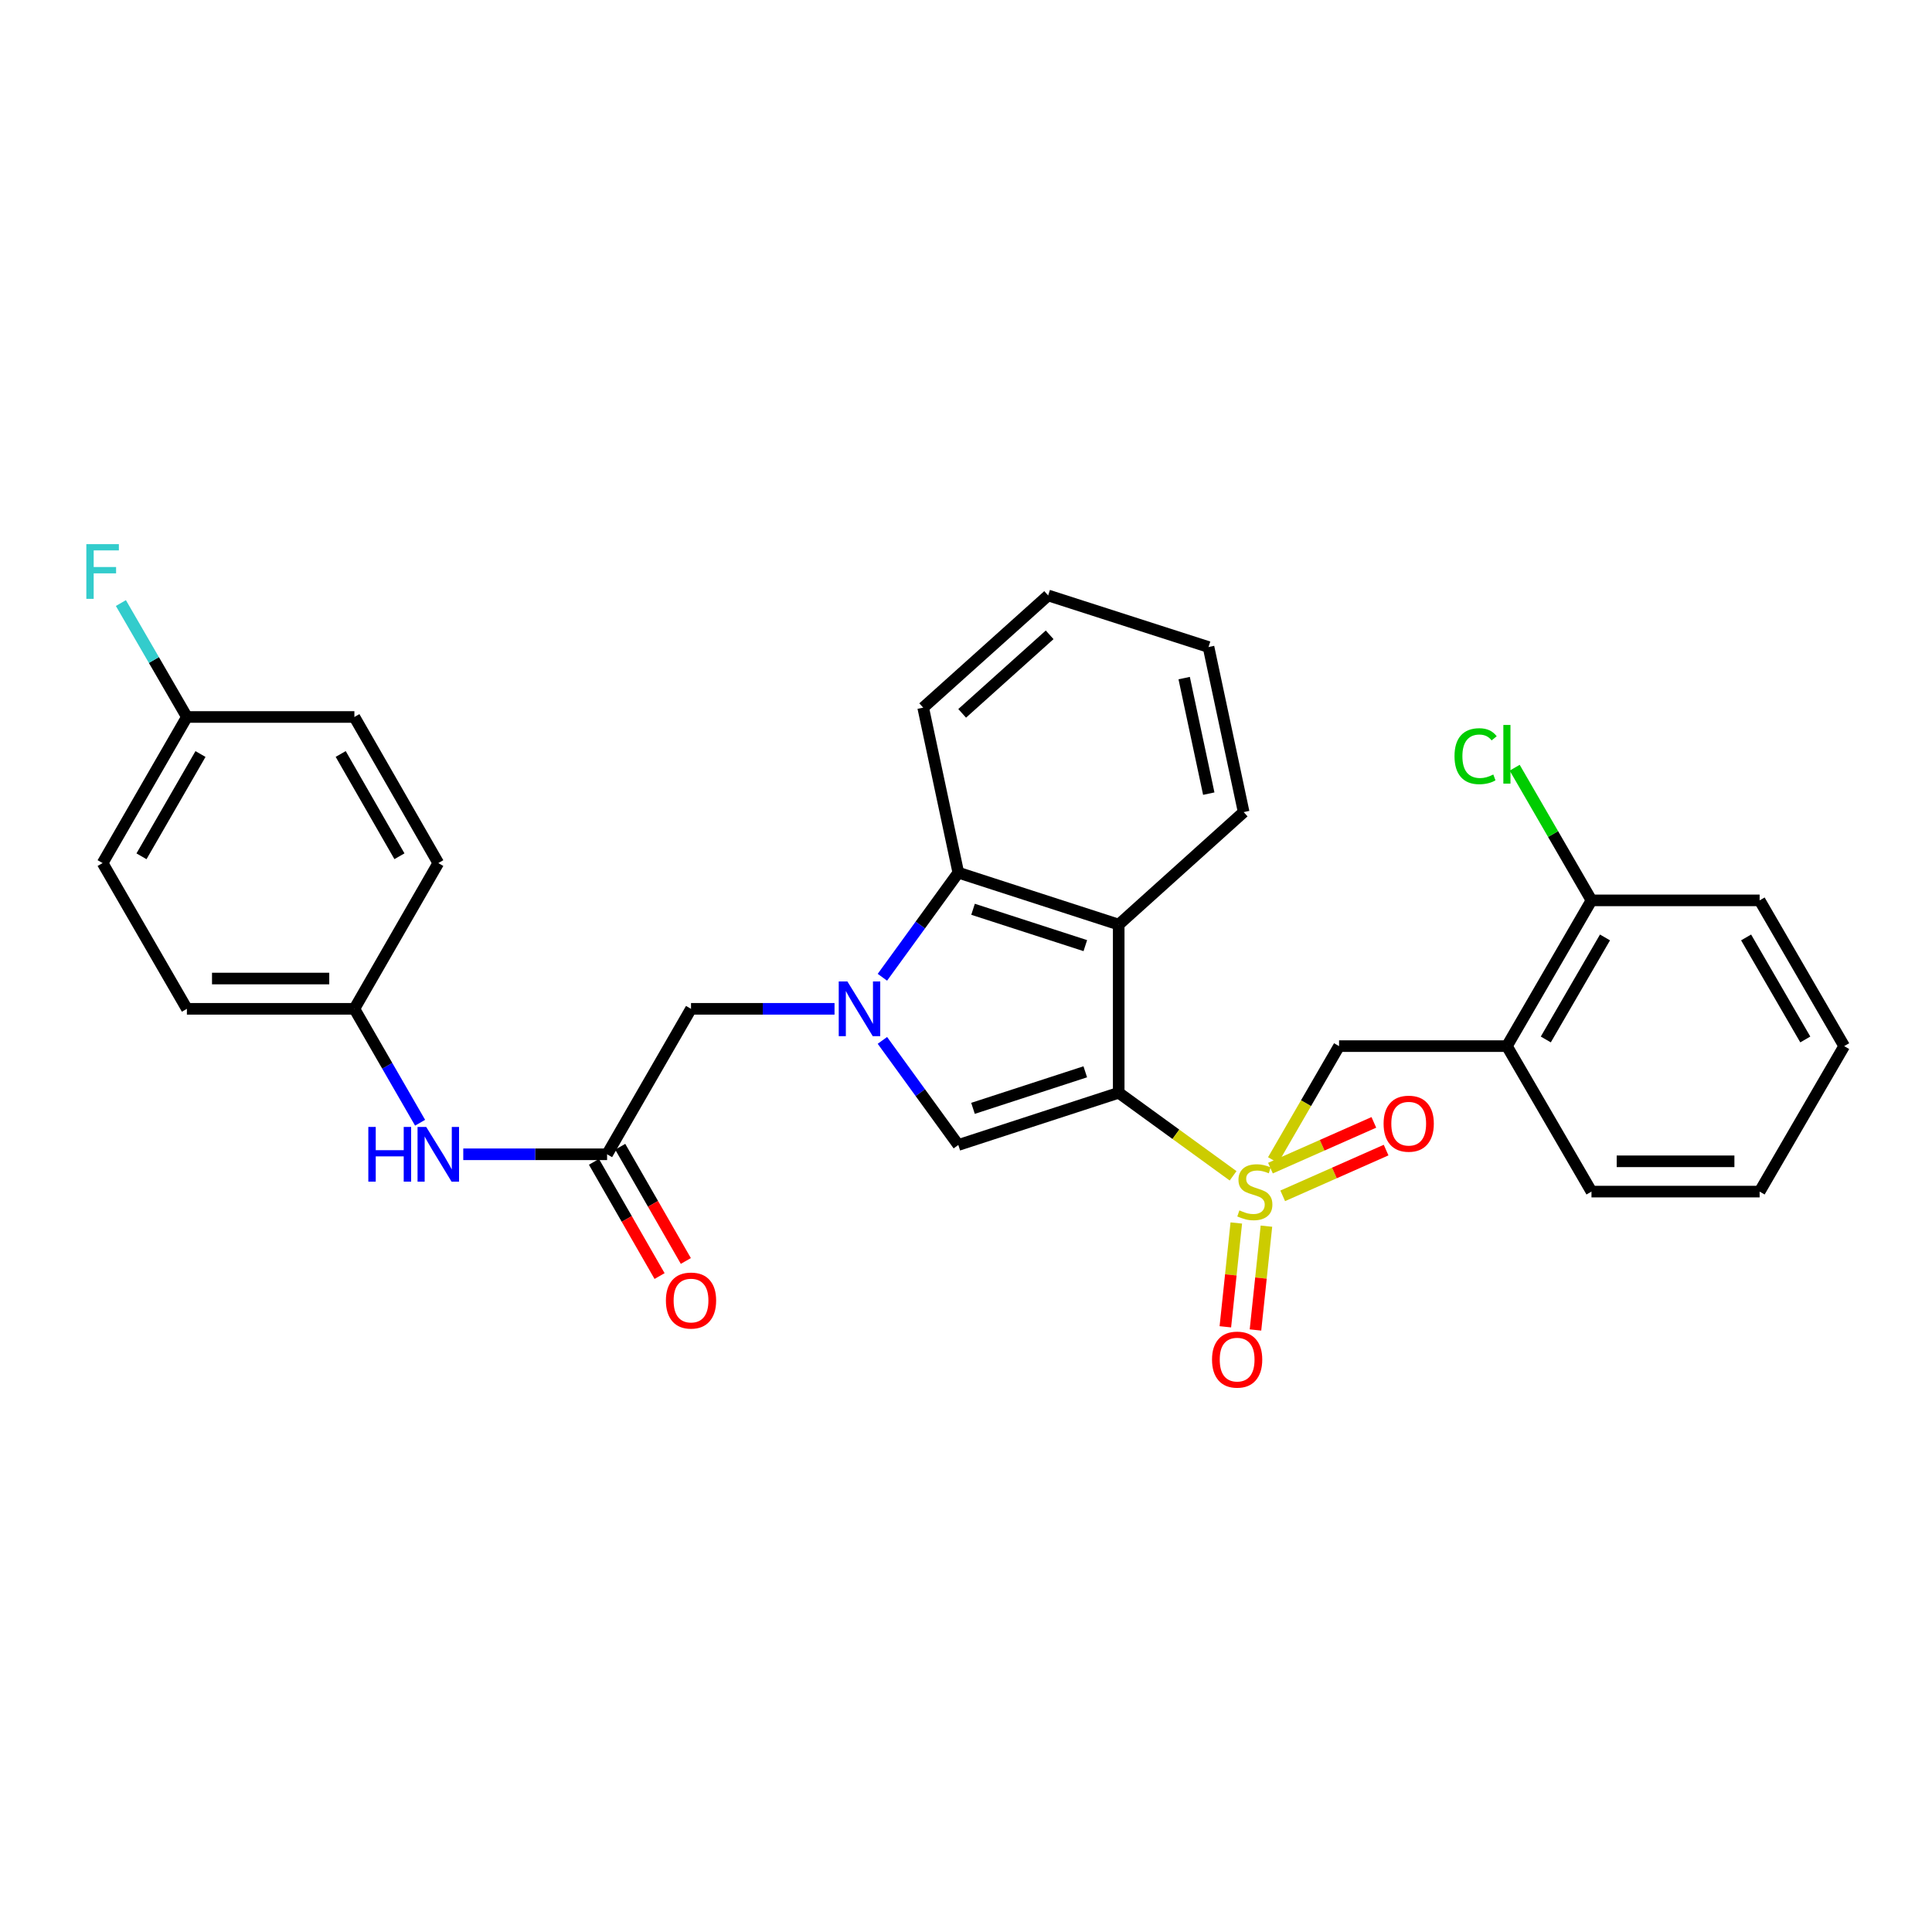 <?xml version='1.0' encoding='iso-8859-1'?>
<svg version='1.1' baseProfile='full'
              xmlns='http://www.w3.org/2000/svg'
                      xmlns:rdkit='http://www.rdkit.org/xml'
                      xmlns:xlink='http://www.w3.org/1999/xlink'
                  xml:space='preserve'
width='1000px' height='1000px' viewBox='0 0 1000 1000'>
<!-- END OF HEADER -->
<rect style='opacity:1.0;fill:#FFFFFF;stroke:none' width='1000' height='1000' x='0' y='0'> </rect>
<path class='bond-0' d='M 579.04,565.619 L 608.644,587.109' style='fill:none;fill-rule:evenodd;stroke:#000000;stroke-width:6px;stroke-linecap:butt;stroke-linejoin:miter;stroke-opacity:1' />
<path class='bond-0' d='M 608.644,587.109 L 638.248,608.6' style='fill:none;fill-rule:evenodd;stroke:#CCCC00;stroke-width:6px;stroke-linecap:butt;stroke-linejoin:miter;stroke-opacity:1' />
<path class='bond-2' d='M 579.04,565.619 L 496.022,592.641' style='fill:none;fill-rule:evenodd;stroke:#000000;stroke-width:6px;stroke-linecap:butt;stroke-linejoin:miter;stroke-opacity:1' />
<path class='bond-2' d='M 561.734,554.762 L 503.621,573.678' style='fill:none;fill-rule:evenodd;stroke:#000000;stroke-width:6px;stroke-linecap:butt;stroke-linejoin:miter;stroke-opacity:1' />
<path class='bond-3' d='M 579.04,565.619 L 579.04,478.568' style='fill:none;fill-rule:evenodd;stroke:#000000;stroke-width:6px;stroke-linecap:butt;stroke-linejoin:miter;stroke-opacity:1' />
<path class='bond-5' d='M 658.938,600.476 L 676.017,570.974' style='fill:none;fill-rule:evenodd;stroke:#CCCC00;stroke-width:6px;stroke-linecap:butt;stroke-linejoin:miter;stroke-opacity:1' />
<path class='bond-5' d='M 676.017,570.974 L 693.096,541.471' style='fill:none;fill-rule:evenodd;stroke:#000000;stroke-width:6px;stroke-linecap:butt;stroke-linejoin:miter;stroke-opacity:1' />
<path class='bond-9' d='M 663.934,618.96 L 690.69,607.122' style='fill:none;fill-rule:evenodd;stroke:#CCCC00;stroke-width:6px;stroke-linecap:butt;stroke-linejoin:miter;stroke-opacity:1' />
<path class='bond-9' d='M 690.69,607.122 L 717.446,595.283' style='fill:none;fill-rule:evenodd;stroke:#FF0000;stroke-width:6px;stroke-linecap:butt;stroke-linejoin:miter;stroke-opacity:1' />
<path class='bond-9' d='M 657.59,604.621 L 684.345,592.782' style='fill:none;fill-rule:evenodd;stroke:#CCCC00;stroke-width:6px;stroke-linecap:butt;stroke-linejoin:miter;stroke-opacity:1' />
<path class='bond-9' d='M 684.345,592.782 L 711.101,580.944' style='fill:none;fill-rule:evenodd;stroke:#FF0000;stroke-width:6px;stroke-linecap:butt;stroke-linejoin:miter;stroke-opacity:1' />
<path class='bond-10' d='M 639.908,633.013 L 637.074,659.882' style='fill:none;fill-rule:evenodd;stroke:#CCCC00;stroke-width:6px;stroke-linecap:butt;stroke-linejoin:miter;stroke-opacity:1' />
<path class='bond-10' d='M 637.074,659.882 L 634.239,686.751' style='fill:none;fill-rule:evenodd;stroke:#FF0000;stroke-width:6px;stroke-linecap:butt;stroke-linejoin:miter;stroke-opacity:1' />
<path class='bond-10' d='M 655.502,634.658 L 652.667,661.527' style='fill:none;fill-rule:evenodd;stroke:#CCCC00;stroke-width:6px;stroke-linecap:butt;stroke-linejoin:miter;stroke-opacity:1' />
<path class='bond-10' d='M 652.667,661.527 L 649.833,688.396' style='fill:none;fill-rule:evenodd;stroke:#FF0000;stroke-width:6px;stroke-linecap:butt;stroke-linejoin:miter;stroke-opacity:1' />
<path class='bond-1' d='M 456.727,538.504 L 476.375,565.573' style='fill:none;fill-rule:evenodd;stroke:#0000FF;stroke-width:6px;stroke-linecap:butt;stroke-linejoin:miter;stroke-opacity:1' />
<path class='bond-1' d='M 476.375,565.573 L 496.022,592.641' style='fill:none;fill-rule:evenodd;stroke:#000000;stroke-width:6px;stroke-linecap:butt;stroke-linejoin:miter;stroke-opacity:1' />
<path class='bond-8' d='M 431.949,522.167 L 394.81,522.167' style='fill:none;fill-rule:evenodd;stroke:#0000FF;stroke-width:6px;stroke-linecap:butt;stroke-linejoin:miter;stroke-opacity:1' />
<path class='bond-8' d='M 394.81,522.167 L 357.67,522.167' style='fill:none;fill-rule:evenodd;stroke:#000000;stroke-width:6px;stroke-linecap:butt;stroke-linejoin:miter;stroke-opacity:1' />
<path class='bond-30' d='M 456.727,505.83 L 476.375,478.762' style='fill:none;fill-rule:evenodd;stroke:#0000FF;stroke-width:6px;stroke-linecap:butt;stroke-linejoin:miter;stroke-opacity:1' />
<path class='bond-30' d='M 476.375,478.762 L 496.022,451.694' style='fill:none;fill-rule:evenodd;stroke:#000000;stroke-width:6px;stroke-linecap:butt;stroke-linejoin:miter;stroke-opacity:1' />
<path class='bond-4' d='M 579.04,478.568 L 496.022,451.694' style='fill:none;fill-rule:evenodd;stroke:#000000;stroke-width:6px;stroke-linecap:butt;stroke-linejoin:miter;stroke-opacity:1' />
<path class='bond-4' d='M 561.758,489.455 L 503.645,470.643' style='fill:none;fill-rule:evenodd;stroke:#000000;stroke-width:6px;stroke-linecap:butt;stroke-linejoin:miter;stroke-opacity:1' />
<path class='bond-17' d='M 579.04,478.568 L 643.72,420.333' style='fill:none;fill-rule:evenodd;stroke:#000000;stroke-width:6px;stroke-linecap:butt;stroke-linejoin:miter;stroke-opacity:1' />
<path class='bond-23' d='M 496.022,451.694 L 477.841,366.271' style='fill:none;fill-rule:evenodd;stroke:#000000;stroke-width:6px;stroke-linecap:butt;stroke-linejoin:miter;stroke-opacity:1' />
<path class='bond-7' d='M 693.096,541.471 L 779.973,541.471' style='fill:none;fill-rule:evenodd;stroke:#000000;stroke-width:6px;stroke-linecap:butt;stroke-linejoin:miter;stroke-opacity:1' />
<path class='bond-6' d='M 314.227,597.458 L 357.67,522.167' style='fill:none;fill-rule:evenodd;stroke:#000000;stroke-width:6px;stroke-linecap:butt;stroke-linejoin:miter;stroke-opacity:1' />
<path class='bond-11' d='M 314.227,597.458 L 277.007,597.458' style='fill:none;fill-rule:evenodd;stroke:#000000;stroke-width:6px;stroke-linecap:butt;stroke-linejoin:miter;stroke-opacity:1' />
<path class='bond-11' d='M 277.007,597.458 L 239.787,597.458' style='fill:none;fill-rule:evenodd;stroke:#0000FF;stroke-width:6px;stroke-linecap:butt;stroke-linejoin:miter;stroke-opacity:1' />
<path class='bond-13' d='M 307.429,601.364 L 324.411,630.925' style='fill:none;fill-rule:evenodd;stroke:#000000;stroke-width:6px;stroke-linecap:butt;stroke-linejoin:miter;stroke-opacity:1' />
<path class='bond-13' d='M 324.411,630.925 L 341.393,660.486' style='fill:none;fill-rule:evenodd;stroke:#FF0000;stroke-width:6px;stroke-linecap:butt;stroke-linejoin:miter;stroke-opacity:1' />
<path class='bond-13' d='M 321.026,593.553 L 338.007,623.114' style='fill:none;fill-rule:evenodd;stroke:#000000;stroke-width:6px;stroke-linecap:butt;stroke-linejoin:miter;stroke-opacity:1' />
<path class='bond-13' d='M 338.007,623.114 L 354.989,652.675' style='fill:none;fill-rule:evenodd;stroke:#FF0000;stroke-width:6px;stroke-linecap:butt;stroke-linejoin:miter;stroke-opacity:1' />
<path class='bond-12' d='M 779.973,541.471 L 823.747,466.032' style='fill:none;fill-rule:evenodd;stroke:#000000;stroke-width:6px;stroke-linecap:butt;stroke-linejoin:miter;stroke-opacity:1' />
<path class='bond-12' d='M 800.101,538.025 L 830.743,485.218' style='fill:none;fill-rule:evenodd;stroke:#000000;stroke-width:6px;stroke-linecap:butt;stroke-linejoin:miter;stroke-opacity:1' />
<path class='bond-24' d='M 779.973,541.471 L 823.747,616.771' style='fill:none;fill-rule:evenodd;stroke:#000000;stroke-width:6px;stroke-linecap:butt;stroke-linejoin:miter;stroke-opacity:1' />
<path class='bond-14' d='M 217.44,581.125 L 200.434,551.646' style='fill:none;fill-rule:evenodd;stroke:#0000FF;stroke-width:6px;stroke-linecap:butt;stroke-linejoin:miter;stroke-opacity:1' />
<path class='bond-14' d='M 200.434,551.646 L 183.428,522.167' style='fill:none;fill-rule:evenodd;stroke:#000000;stroke-width:6px;stroke-linecap:butt;stroke-linejoin:miter;stroke-opacity:1' />
<path class='bond-16' d='M 823.747,466.032 L 803.872,431.701' style='fill:none;fill-rule:evenodd;stroke:#000000;stroke-width:6px;stroke-linecap:butt;stroke-linejoin:miter;stroke-opacity:1' />
<path class='bond-16' d='M 803.872,431.701 L 783.997,397.37' style='fill:none;fill-rule:evenodd;stroke:#00CC00;stroke-width:6px;stroke-linecap:butt;stroke-linejoin:miter;stroke-opacity:1' />
<path class='bond-25' d='M 823.747,466.032 L 910.78,466.032' style='fill:none;fill-rule:evenodd;stroke:#000000;stroke-width:6px;stroke-linecap:butt;stroke-linejoin:miter;stroke-opacity:1' />
<path class='bond-19' d='M 183.428,522.167 L 226.863,446.728' style='fill:none;fill-rule:evenodd;stroke:#000000;stroke-width:6px;stroke-linecap:butt;stroke-linejoin:miter;stroke-opacity:1' />
<path class='bond-20' d='M 183.428,522.167 L 96.734,522.167' style='fill:none;fill-rule:evenodd;stroke:#000000;stroke-width:6px;stroke-linecap:butt;stroke-linejoin:miter;stroke-opacity:1' />
<path class='bond-20' d='M 170.424,506.487 L 109.738,506.487' style='fill:none;fill-rule:evenodd;stroke:#000000;stroke-width:6px;stroke-linecap:butt;stroke-linejoin:miter;stroke-opacity:1' />
<path class='bond-15' d='M 96.734,371.106 L 53.109,446.728' style='fill:none;fill-rule:evenodd;stroke:#000000;stroke-width:6px;stroke-linecap:butt;stroke-linejoin:miter;stroke-opacity:1' />
<path class='bond-15' d='M 103.773,390.285 L 73.235,443.22' style='fill:none;fill-rule:evenodd;stroke:#000000;stroke-width:6px;stroke-linecap:butt;stroke-linejoin:miter;stroke-opacity:1' />
<path class='bond-18' d='M 96.734,371.106 L 79.654,341.624' style='fill:none;fill-rule:evenodd;stroke:#000000;stroke-width:6px;stroke-linecap:butt;stroke-linejoin:miter;stroke-opacity:1' />
<path class='bond-18' d='M 79.654,341.624 L 62.573,312.142' style='fill:none;fill-rule:evenodd;stroke:#33CCCC;stroke-width:6px;stroke-linecap:butt;stroke-linejoin:miter;stroke-opacity:1' />
<path class='bond-33' d='M 96.734,371.106 L 183.428,371.106' style='fill:none;fill-rule:evenodd;stroke:#000000;stroke-width:6px;stroke-linecap:butt;stroke-linejoin:miter;stroke-opacity:1' />
<path class='bond-26' d='M 643.72,420.333 L 625.531,334.902' style='fill:none;fill-rule:evenodd;stroke:#000000;stroke-width:6px;stroke-linecap:butt;stroke-linejoin:miter;stroke-opacity:1' />
<path class='bond-26' d='M 625.656,410.784 L 612.923,350.982' style='fill:none;fill-rule:evenodd;stroke:#000000;stroke-width:6px;stroke-linecap:butt;stroke-linejoin:miter;stroke-opacity:1' />
<path class='bond-21' d='M 226.863,446.728 L 183.428,371.106' style='fill:none;fill-rule:evenodd;stroke:#000000;stroke-width:6px;stroke-linecap:butt;stroke-linejoin:miter;stroke-opacity:1' />
<path class='bond-21' d='M 206.75,443.194 L 176.346,390.259' style='fill:none;fill-rule:evenodd;stroke:#000000;stroke-width:6px;stroke-linecap:butt;stroke-linejoin:miter;stroke-opacity:1' />
<path class='bond-22' d='M 96.734,522.167 L 53.109,446.728' style='fill:none;fill-rule:evenodd;stroke:#000000;stroke-width:6px;stroke-linecap:butt;stroke-linejoin:miter;stroke-opacity:1' />
<path class='bond-31' d='M 477.841,366.271 L 542.522,308.202' style='fill:none;fill-rule:evenodd;stroke:#000000;stroke-width:6px;stroke-linecap:butt;stroke-linejoin:miter;stroke-opacity:1' />
<path class='bond-31' d='M 498.019,369.229 L 543.295,328.581' style='fill:none;fill-rule:evenodd;stroke:#000000;stroke-width:6px;stroke-linecap:butt;stroke-linejoin:miter;stroke-opacity:1' />
<path class='bond-28' d='M 823.747,616.771 L 910.78,616.771' style='fill:none;fill-rule:evenodd;stroke:#000000;stroke-width:6px;stroke-linecap:butt;stroke-linejoin:miter;stroke-opacity:1' />
<path class='bond-28' d='M 836.802,601.091 L 897.725,601.091' style='fill:none;fill-rule:evenodd;stroke:#000000;stroke-width:6px;stroke-linecap:butt;stroke-linejoin:miter;stroke-opacity:1' />
<path class='bond-32' d='M 910.78,466.032 L 954.545,541.471' style='fill:none;fill-rule:evenodd;stroke:#000000;stroke-width:6px;stroke-linecap:butt;stroke-linejoin:miter;stroke-opacity:1' />
<path class='bond-32' d='M 903.782,485.217 L 934.418,538.024' style='fill:none;fill-rule:evenodd;stroke:#000000;stroke-width:6px;stroke-linecap:butt;stroke-linejoin:miter;stroke-opacity:1' />
<path class='bond-27' d='M 625.531,334.902 L 542.522,308.202' style='fill:none;fill-rule:evenodd;stroke:#000000;stroke-width:6px;stroke-linecap:butt;stroke-linejoin:miter;stroke-opacity:1' />
<path class='bond-29' d='M 910.78,616.771 L 954.545,541.471' style='fill:none;fill-rule:evenodd;stroke:#000000;stroke-width:6px;stroke-linecap:butt;stroke-linejoin:miter;stroke-opacity:1' />
<path  class='atom-1' d='M 641.505 626.491
Q 641.825 626.611, 643.145 627.171
Q 644.465 627.731, 645.905 628.091
Q 647.385 628.411, 648.825 628.411
Q 651.505 628.411, 653.065 627.131
Q 654.625 625.811, 654.625 623.531
Q 654.625 621.971, 653.825 621.011
Q 653.065 620.051, 651.865 619.531
Q 650.665 619.011, 648.665 618.411
Q 646.145 617.651, 644.625 616.931
Q 643.145 616.211, 642.065 614.691
Q 641.025 613.171, 641.025 610.611
Q 641.025 607.051, 643.425 604.851
Q 645.865 602.651, 650.665 602.651
Q 653.945 602.651, 657.665 604.211
L 656.745 607.291
Q 653.345 605.891, 650.785 605.891
Q 648.025 605.891, 646.505 607.051
Q 644.985 608.171, 645.025 610.131
Q 645.025 611.651, 645.785 612.571
Q 646.585 613.491, 647.705 614.011
Q 648.865 614.531, 650.785 615.131
Q 653.345 615.931, 654.865 616.731
Q 656.385 617.531, 657.465 619.171
Q 658.585 620.771, 658.585 623.531
Q 658.585 627.451, 655.945 629.571
Q 653.345 631.651, 648.985 631.651
Q 646.465 631.651, 644.545 631.091
Q 642.665 630.571, 640.425 629.651
L 641.505 626.491
' fill='#CCCC00'/>
<path  class='atom-2' d='M 438.609 508.007
L 447.889 523.007
Q 448.809 524.487, 450.289 527.167
Q 451.769 529.847, 451.849 530.007
L 451.849 508.007
L 455.609 508.007
L 455.609 536.327
L 451.729 536.327
L 441.769 519.927
Q 440.609 518.007, 439.369 515.807
Q 438.169 513.607, 437.809 512.927
L 437.809 536.327
L 434.129 536.327
L 434.129 508.007
L 438.609 508.007
' fill='#0000FF'/>
<path  class='atom-10' d='M 716.143 581.614
Q 716.143 574.814, 719.503 571.014
Q 722.863 567.214, 729.143 567.214
Q 735.423 567.214, 738.783 571.014
Q 742.143 574.814, 742.143 581.614
Q 742.143 588.494, 738.743 592.414
Q 735.343 596.294, 729.143 596.294
Q 722.903 596.294, 719.503 592.414
Q 716.143 588.534, 716.143 581.614
M 729.143 593.094
Q 733.463 593.094, 735.783 590.214
Q 738.143 587.294, 738.143 581.614
Q 738.143 576.054, 735.783 573.254
Q 733.463 570.414, 729.143 570.414
Q 724.823 570.414, 722.463 573.214
Q 720.143 576.014, 720.143 581.614
Q 720.143 587.334, 722.463 590.214
Q 724.823 593.094, 729.143 593.094
' fill='#FF0000'/>
<path  class='atom-11' d='M 627.341 703.728
Q 627.341 696.928, 630.701 693.128
Q 634.061 689.328, 640.341 689.328
Q 646.621 689.328, 649.981 693.128
Q 653.341 696.928, 653.341 703.728
Q 653.341 710.608, 649.941 714.528
Q 646.541 718.408, 640.341 718.408
Q 634.101 718.408, 630.701 714.528
Q 627.341 710.648, 627.341 703.728
M 640.341 715.208
Q 644.661 715.208, 646.981 712.328
Q 649.341 709.408, 649.341 703.728
Q 649.341 698.168, 646.981 695.368
Q 644.661 692.528, 640.341 692.528
Q 636.021 692.528, 633.661 695.328
Q 631.341 698.128, 631.341 703.728
Q 631.341 709.448, 633.661 712.328
Q 636.021 715.208, 640.341 715.208
' fill='#FF0000'/>
<path  class='atom-12' d='M 190.643 583.298
L 194.483 583.298
L 194.483 595.338
L 208.963 595.338
L 208.963 583.298
L 212.803 583.298
L 212.803 611.618
L 208.963 611.618
L 208.963 598.538
L 194.483 598.538
L 194.483 611.618
L 190.643 611.618
L 190.643 583.298
' fill='#0000FF'/>
<path  class='atom-12' d='M 220.603 583.298
L 229.883 598.298
Q 230.803 599.778, 232.283 602.458
Q 233.763 605.138, 233.843 605.298
L 233.843 583.298
L 237.603 583.298
L 237.603 611.618
L 233.723 611.618
L 223.763 595.218
Q 222.603 593.298, 221.363 591.098
Q 220.163 588.898, 219.803 588.218
L 219.803 611.618
L 216.123 611.618
L 216.123 583.298
L 220.603 583.298
' fill='#0000FF'/>
<path  class='atom-14' d='M 344.67 673.161
Q 344.67 666.361, 348.03 662.561
Q 351.39 658.761, 357.67 658.761
Q 363.95 658.761, 367.31 662.561
Q 370.67 666.361, 370.67 673.161
Q 370.67 680.041, 367.27 683.961
Q 363.87 687.841, 357.67 687.841
Q 351.43 687.841, 348.03 683.961
Q 344.67 680.081, 344.67 673.161
M 357.67 684.641
Q 361.99 684.641, 364.31 681.761
Q 366.67 678.841, 366.67 673.161
Q 366.67 667.601, 364.31 664.801
Q 361.99 661.961, 357.67 661.961
Q 353.35 661.961, 350.99 664.761
Q 348.67 667.561, 348.67 673.161
Q 348.67 678.881, 350.99 681.761
Q 353.35 684.641, 357.67 684.641
' fill='#FF0000'/>
<path  class='atom-17' d='M 752.853 391.399
Q 752.853 384.359, 756.133 380.679
Q 759.453 376.959, 765.733 376.959
Q 771.573 376.959, 774.693 381.079
L 772.053 383.239
Q 769.773 380.239, 765.733 380.239
Q 761.453 380.239, 759.173 383.119
Q 756.933 385.959, 756.933 391.399
Q 756.933 396.999, 759.253 399.879
Q 761.613 402.759, 766.173 402.759
Q 769.293 402.759, 772.933 400.879
L 774.053 403.879
Q 772.573 404.839, 770.333 405.399
Q 768.093 405.959, 765.613 405.959
Q 759.453 405.959, 756.133 402.199
Q 752.853 398.439, 752.853 391.399
' fill='#00CC00'/>
<path  class='atom-17' d='M 778.133 375.239
L 781.813 375.239
L 781.813 405.599
L 778.133 405.599
L 778.133 375.239
' fill='#00CC00'/>
<path  class='atom-19' d='M 44.689 281.646
L 61.529 281.646
L 61.529 284.886
L 48.489 284.886
L 48.489 293.486
L 60.089 293.486
L 60.089 296.766
L 48.489 296.766
L 48.489 309.966
L 44.689 309.966
L 44.689 281.646
' fill='#33CCCC'/>
</svg>
